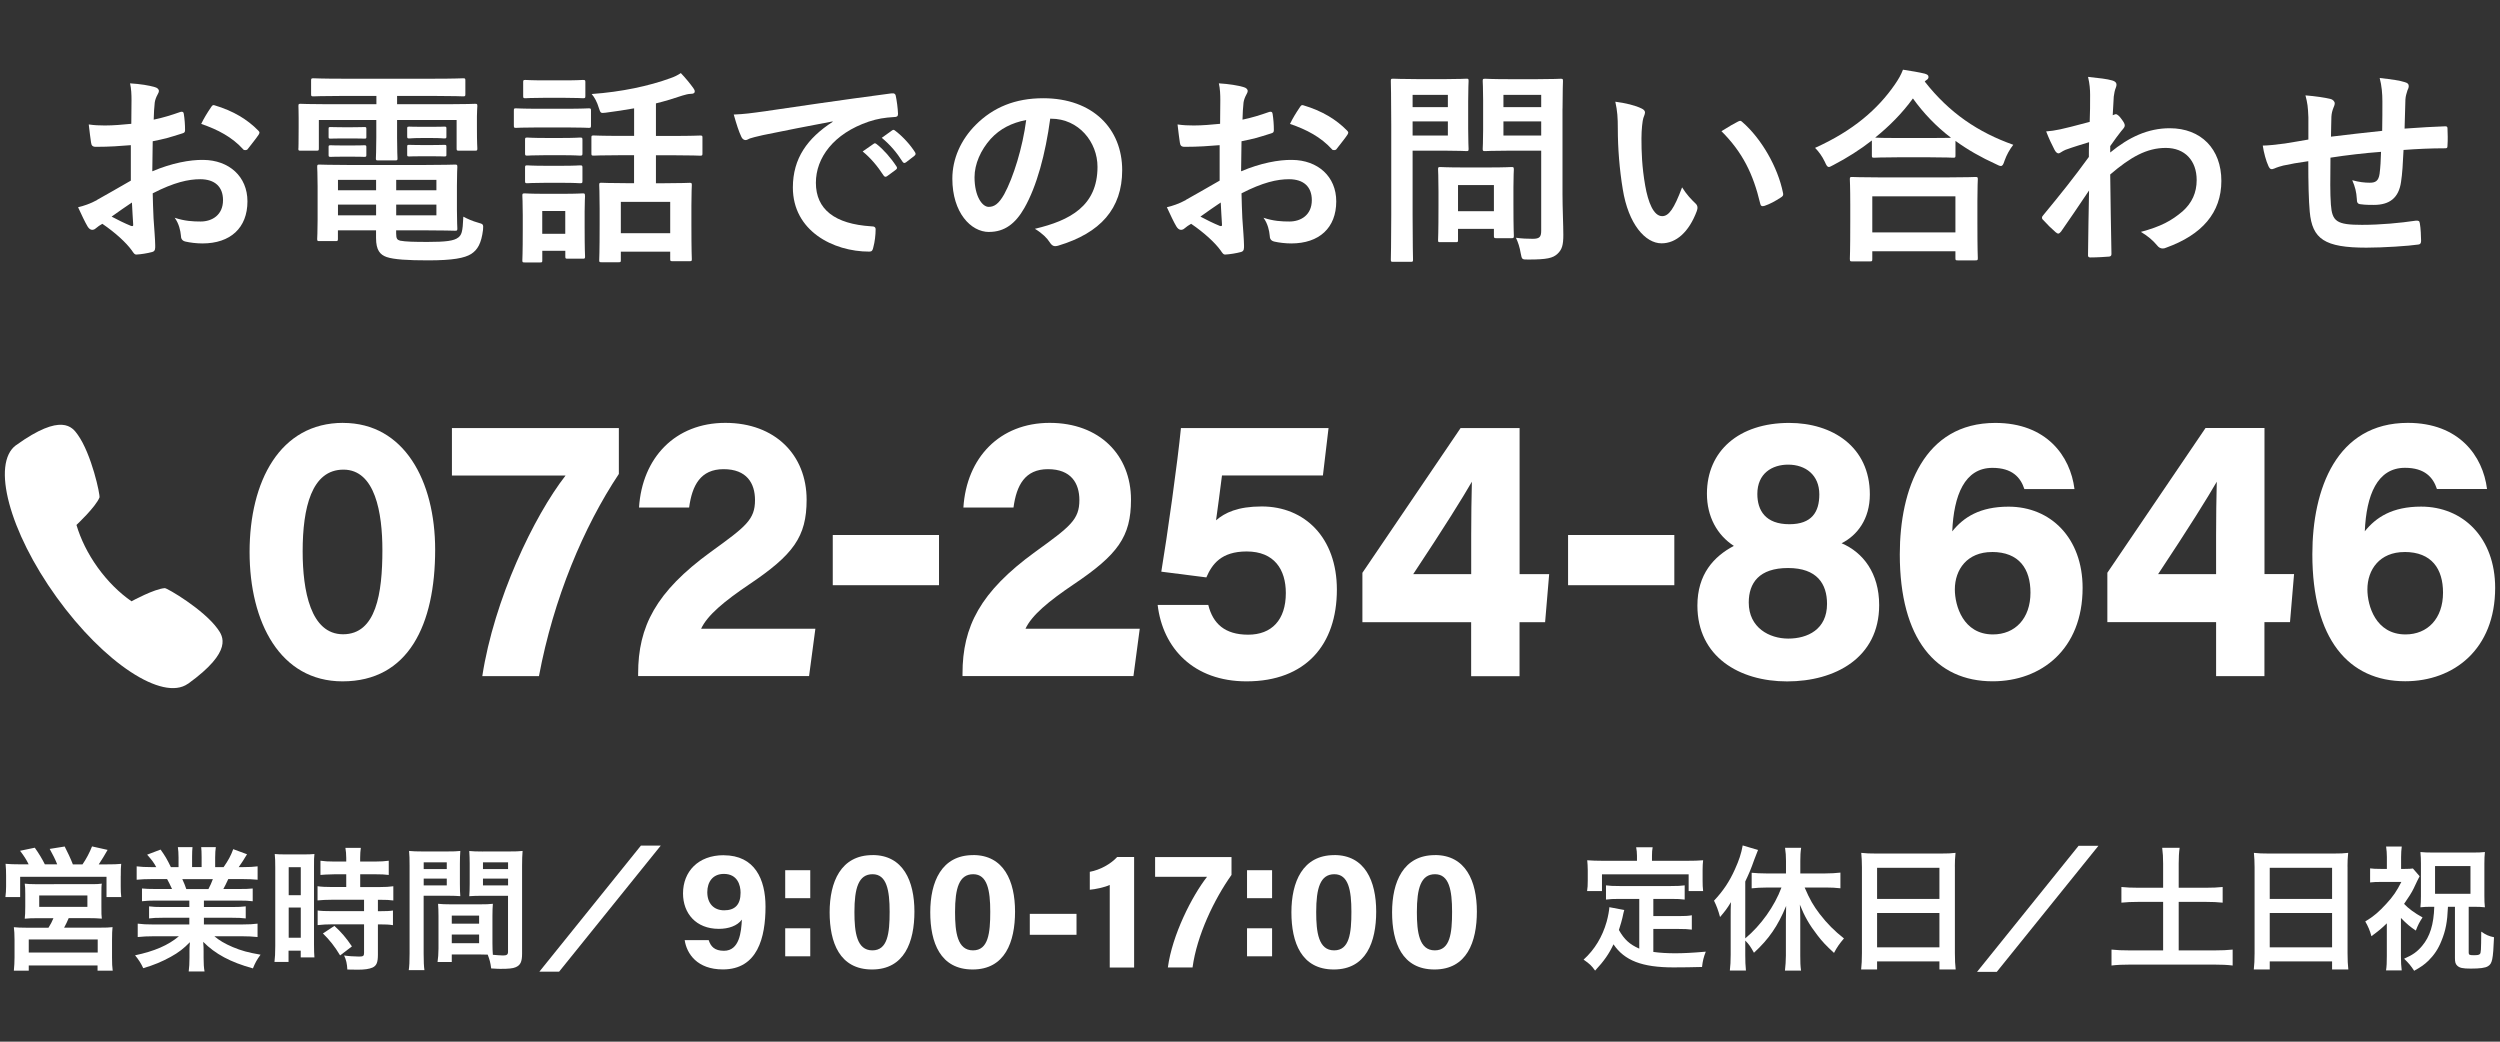<?xml version="1.0" encoding="UTF-8"?><svg id="_コンテンツ" xmlns="http://www.w3.org/2000/svg" viewBox="0 0 480 200"><rect x="0" y="0" width="480" height="200" fill="#333333" stroke="none"/><defs><style>.cls-1{fill:#fff;}</style></defs><path class="cls-1" d="M65.88,81.19c-12.15,0-17.96,11.25-17.96,24.79s5.89,24.84,17.84,24.84c12.69,0,17.79-10.91,17.79-25.27,0-13.21-5.93-24.35-17.67-24.35ZM65.87,121.78c-6.24,0-7.76-8.37-7.76-15.92,0-8.36,1.71-15.69,7.83-15.69s7.48,8.35,7.48,15.44c0,8.36-1.21,16.17-7.55,16.17Z"/><path class="cls-1" d="M118.83,82.19h-32.06v9.11h21.82c-6.08,7.81-13.73,23.79-15.99,38.52h10.88c2.8-14.93,8.58-28.66,15.34-38.82v-8.82Z"/><path class="cls-1" d="M143.87,112.19c8.45-5.69,11-9.12,11-16.24,0-8.58-6.04-14.76-15.61-14.76s-15.96,6.65-16.57,16.26h9.62c.57-4.25,2.18-7.37,6.62-7.37s6.03,2.7,6.03,5.94c0,3.77-1.78,5.09-8.51,9.96-10.53,7.66-13.93,14.31-13.93,23.36v.47h32.82l1.21-9.09h-21.94c1.2-2.59,4.41-5.26,9.27-8.54Z"/><rect class="cls-1" x="159.89" y="102.72" width="20.4" height="9.64"/><path class="cls-1" d="M206.15,112.19c8.45-5.69,11-9.12,11-16.24,0-8.58-6.04-14.76-15.61-14.76s-15.96,6.65-16.57,16.26h9.62c.57-4.25,2.18-7.37,6.62-7.37s6.03,2.7,6.03,5.94c0,3.77-1.78,5.09-8.51,9.96-10.53,7.66-13.93,14.31-13.93,23.36v.47h32.82l1.21-9.09h-21.94c1.2-2.59,4.41-5.26,9.27-8.54Z"/><path class="cls-1" d="M256.68,113.22c0-10.01-6.19-15.98-14.43-15.98-4.6,0-7.08,1.2-8.77,2.66.33-2.26.8-5.99,1.14-8.61h19.38l1.08-9.1h-28.34c-.6,6.25-2.65,20.91-3.77,27.57l8.65,1.1c1.09-2.52,2.84-4.98,7.74-4.98,5.31,0,7.52,3.47,7.52,7.99,0,5.18-2.74,7.99-7.23,7.99s-6.77-2.13-7.66-5.71h-9.72c.98,8.32,6.92,14.67,17.06,14.67,11.38,0,17.35-7.05,17.35-17.6Z"/><path class="cls-1" d="M291.75,82.19h-11.32l-18.85,27.79v9.48h20.88v10.37h9.29v-10.37h4.91l.78-9.23h-5.68v-28.04ZM282.47,102.79v7.44h-11.13c5.95-8.97,9.55-14.76,11.26-17.74-.08,2.44-.13,7.6-.13,10.3Z"/><rect class="cls-1" x="301.07" y="102.72" width="20.4" height="9.64"/><path class="cls-1" d="M353.59,104.3c2.99-1.5,5.42-4.63,5.42-9.37,0-9.15-7.18-13.73-15.49-13.73-9.63,0-15.79,5.36-15.79,13.6,0,4.39,1.96,7.94,5.17,10.01-3.84,2.03-7,5.43-7,11.46,0,9.8,8.02,14.56,17.23,14.56s17.67-4.53,17.67-14.65c0-6.15-3.11-10.13-7.2-11.87ZM343.33,89.21c3.33,0,5.98,1.98,5.98,5.71,0,3.39-1.45,5.73-5.75,5.73-4.59,0-6.15-2.65-6.15-5.81,0-3.95,2.84-5.63,5.92-5.63ZM343.35,122.61c-3.64,0-7.59-2.09-7.59-6.92,0-3.76,1.98-6.63,7.55-6.63s7.48,3.05,7.48,6.89c0,4.91-3.75,6.66-7.44,6.66Z"/><path class="cls-1" d="M382.59,130.81c9.34,0,17.27-6.16,17.27-17.93,0-9.57-6.12-15.6-14.22-15.6-5.52,0-8.64,2.04-10.81,4.74.3-6.93,2.37-12.19,7.72-12.19,3.79,0,5.4,1.83,6.13,4.07h9.62c-.79-6.36-5.39-12.7-15.2-12.7-13.71,0-18.34,12.71-18.34,25.24,0,16.27,6.96,24.37,17.83,24.37ZM382.45,105.98c5.25,0,7.4,3.27,7.4,7.81,0,4.99-2.98,8.02-7.2,8.02-5.72,0-7.32-5.51-7.32-8.64,0-3.83,2.38-7.18,7.12-7.18Z"/><path class="cls-1" d="M425.48,129.82h9.29v-10.37h4.91l.78-9.23h-5.68v-28.04h-11.32l-18.85,27.79v9.48h20.88v10.37ZM414.36,110.23c5.95-8.97,9.55-14.76,11.26-17.74-.08,2.44-.13,7.6-.13,10.3v7.44h-11.13Z"/><path class="cls-1" d="M443.97,106.43c0,16.27,6.96,24.37,17.83,24.37,9.34,0,17.27-6.16,17.27-17.93,0-9.57-6.12-15.6-14.22-15.6-5.52,0-8.64,2.04-10.81,4.74.3-6.93,2.37-12.19,7.72-12.19,3.79,0,5.4,1.83,6.13,4.07h9.62c-.79-6.36-5.39-12.7-15.2-12.7-13.71,0-18.34,12.71-18.34,25.24ZM461.66,105.98c5.25,0,7.4,3.27,7.4,7.81,0,4.99-2.98,8.02-7.2,8.02-5.72,0-7.32-5.51-7.32-8.64,0-3.83,2.38-7.18,7.12-7.18Z"/><path class="cls-1" d="M36.08,131.29s.01,0,.02-.01c0,0,.01,0,.02-.01,0,0,0,0,0,0,0,0,0,0,0,0,8.72-6.29,6.67-9.13,5.66-10.54-2.69-3.73-9.7-7.84-10.14-7.81-2.01.14-6.3,2.47-6.39,2.53-2.32-1.61-4.55-3.8-6.48-6.47-1.92-2.67-3.29-5.48-4.09-8.19.08-.08,3.65-3.41,4.42-5.27.17-.41-1.51-8.36-4.2-12.09-1.01-1.41-3.06-4.25-11.79,2.03,0,0,0,0,0,0h0s-.01.01-.02.01-.01,0-.02.01c-4.77,3.52-1.3,16.56,7.79,29.18,9.09,12.62,20.36,20.04,25.21,16.63Z"/><path class="cls-1" d="M23.19,168.15c0-1.03,0-1.62.08-2.29-.8.08-1.47.1-2.76.1h-1.55c.49-.72,1.26-1.98,1.7-2.78l-2.99-.67c-.46,1.18-1.13,2.45-1.83,3.45h-1.85c-.39-1.03-1.06-2.45-1.57-3.43l-2.88.46c.54.95,1.13,2.14,1.44,2.96h-2.37c-.51-1.03-1.16-2.11-1.93-3.19l-2.83.59c.77,1,1.21,1.7,1.65,2.6h-1.7c-1.16,0-1.88-.03-2.73-.1.08.85.1,1.44.1,2.34v2.03c0,.72-.05,1.34-.13,2.01h2.83v-3.89h16.58v3.89h2.83c-.08-.7-.1-1.18-.1-2.03v-2.06Z"/><path class="cls-1" d="M21.51,180.48c0-1.24.03-1.83.1-2.47-.64.08-1.24.1-2.45.1h-6.85c.36-.67.59-1.13.88-1.83h3.66c1.21,0,1.85.03,2.7.1-.08-.59-.08-.95-.08-2.32v-2.37c0-1.03,0-1.62.08-2.03-.54.08-1.13.1-1.88.1H6.71c-.8,0-1.39-.03-1.96-.1.08.49.1,1.11.1,1.96v2.45c0,1.13-.03,1.65-.1,2.32.82-.08,1.29-.1,2.7-.1h2.81c-.26.64-.54,1.18-.95,1.83h-4.25c-1.11,0-1.73-.03-2.4-.1.08.72.13,1.29.13,2.45v3.35c0,.88-.05,1.67-.13,2.55h2.86v-1h13.21v1h2.91c-.1-.75-.13-1.34-.13-2.52v-3.35ZM7.53,174.12v-2.19h9.25v2.19H7.53ZM18.76,182.88H5.52v-2.5h13.24v2.5Z"/><path class="cls-1" d="M41.18,179.76h5.18c1.18,0,2.14.05,3.09.15v-2.57c-.75.1-1.65.16-3.12.16h-7.18v-1.29h5.38c1.13,0,1.93.03,2.65.13v-2.32c-.72.1-1.49.13-2.65.13h-5.38v-1.24h6.72c1.21,0,1.85.03,2.65.13v-2.45c-.75.08-1.39.1-2.65.1h-2.99c.36-.64.46-.88.95-1.91h2.57c1.26,0,2.27.05,3.06.13v-2.57c-.77.1-1.57.15-2.91.15h-.72c.57-.8.98-1.44,1.6-2.47l-2.65-.98c-.46,1.26-.95,2.16-1.85,3.45h-1.62v-1.83c0-.82.05-1.52.13-2.01h-2.81c.05.49.08,1.08.08,1.9v1.93h-1.83v-1.93c0-.88.03-1.44.08-1.9h-2.81c.08.51.13,1.24.13,2.01v1.83h-1.47c-.75-1.54-1.11-2.16-1.98-3.37l-2.58.98c.95,1.08,1.26,1.49,1.75,2.39h-.82c-1.31,0-2.14-.05-2.94-.15v2.57c.82-.08,1.8-.13,3.06-.13h2.78c.28.49.57,1.08.95,1.91h-3.12c-1.26,0-1.93-.03-2.65-.1v2.45c.8-.1,1.47-.13,2.65-.13h6.44v1.24h-5.1c-1.16,0-1.91-.03-2.63-.13v2.32c.72-.1,1.49-.13,2.63-.13h5.1v1.29h-6.82c-1.39,0-2.27-.05-3.09-.16v2.57c.98-.1,1.91-.15,3.12-.15h4.79c-2.06,1.73-4.66,2.86-8.42,3.66.67.8,1.16,1.57,1.57,2.47,2.03-.59,3.61-1.26,5.25-2.16,1.55-.85,2.5-1.6,3.71-2.83-.08,1.06-.08,1.16-.08,1.75v1.24c0,1.03-.05,1.88-.15,2.63h3.04c-.13-.72-.18-1.52-.18-2.6v-1.26c0-.62,0-.85-.08-1.83,2.32,2.34,5.23,3.91,9.55,5.1.44-1.08.75-1.65,1.47-2.63-2.37-.41-3.71-.77-5.36-1.47-1.47-.62-2.63-1.31-3.5-2.06ZM35.77,170.7c-.26-.75-.41-1.13-.77-1.91h5.87c-.26.7-.46,1.16-.85,1.91h-4.25Z"/><path class="cls-1" d="M69.16,170.31v-2.45h2.83c1.16,0,1.93.03,2.65.13v-2.73c-.72.1-1.57.16-2.68.16h-2.81v-.7c0-.8.05-1.34.13-1.93h-2.96c.1.64.16,1.21.16,1.93v.7h-2.27c-1.13,0-1.96-.05-2.68-.16v2.73q.62-.08,2.76-.13h2.19v2.45h-2.65c-1.24,0-2.22-.05-2.86-.16v2.73c.8-.08,1.75-.13,2.83-.13h6.1v2.19h-6.1c-1.34,0-2.14-.03-2.81-.13v2.81c.82-.1,1.8-.15,2.76-.15h6.15v5.49c0,.57-.15.7-.95.7-.9,0-2.24-.1-2.88-.21.39.82.57,1.6.62,2.7q1.78.03,2.01.03c1.29,0,2.19-.13,2.83-.41.77-.36,1.03-.98,1.03-2.47v-5.82h.34c1.16,0,1.8.03,2.55.15v-2.81c-.62.1-1.31.13-2.55.13h-.34v-2.19h.44c1.13,0,1.83.03,2.52.13v-2.73c-.64.1-1.57.16-2.81.16h-3.55Z"/><path class="cls-1" d="M64.19,177.78l-2.19,1.44c1.29,1.26,2.27,2.5,3.3,4.22l2.27-1.73c-1.08-1.62-2.11-2.81-3.37-3.94Z"/><path class="cls-1" d="M60.38,163.97c-.62.05-1.08.08-2.24.08h-3.12c-1.21,0-1.7-.03-2.27-.08.08.77.1,1.44.1,2.6v15.06c0,1.37-.05,2.27-.15,3.06h2.7v-2.16h2.34v1.29h2.63c-.05-.64-.08-1.21-.08-2.57v-14.73c0-1.49,0-1.96.08-2.55ZM57.75,180.04h-2.32v-5.79h2.32v5.79ZM57.75,171.88h-2.32v-5.38h2.32v5.38Z"/><path class="cls-1" d="M81.35,171.98h4.66c.9,0,1.7.03,2.37.08-.05-.57-.08-1.16-.08-2.34v-3.94c0-1,.03-1.57.08-2.4-.7.08-1.29.1-2.63.1h-4.56c-1.26,0-1.93-.03-2.65-.1.08.82.1,1.55.1,2.88v16.82c0,1.6-.05,2.42-.16,3.19h3.01c-.1-.7-.15-1.62-.15-3.17v-11.12ZM81.35,165.57h4.43v1.29h-4.43v-1.29ZM81.35,168.69h4.43v1.31h-4.43v-1.31Z"/><path class="cls-1" d="M92.73,163.49c-1.31,0-1.93-.03-2.63-.1.05.8.08,1.52.08,2.4v3.94c0,1.11-.03,1.6-.08,2.34.64-.05,1.47-.08,2.37-.08h5.07v10.76c0,.52-.23.7-.95.7-.46,0-1.39-.08-1.96-.13-.05-.67-.08-1.26-.08-2.24v-5.23c0-1,.03-1.65.08-2.32-.75.08-1.31.1-2.39.1h-5.74c-1.06,0-1.65-.03-2.39-.1.05.7.08,1.42.08,2.32v6.28c0,.93-.08,1.96-.18,2.57h2.73v-1.44h5.46c.21,0,.7,0,1.44.03.39,1.03.51,1.49.67,2.65,1.31.08,1.42.08,1.78.08,1.6,0,2.37-.08,2.91-.31.93-.39,1.24-1.06,1.24-2.6v-16.87c0-1.29.03-1.93.1-2.86-.72.08-1.37.1-2.65.1h-4.94ZM91.99,181.1h-5.25v-1.67h5.25v1.67ZM91.99,177.34h-5.25v-1.55h5.25v1.55ZM97.55,170h-4.82v-1.31h4.82v1.31ZM97.55,166.86h-4.82v-1.29h4.82v1.29Z"/><polygon class="cls-1" points="103.56 186.56 107.35 186.56 126.87 162.35 123.06 162.35 103.56 186.56"/><path class="cls-1" d="M138.94,164.2c-4.91,0-7.8,3.17-7.8,7.33,0,3.82,2.48,6.81,6.87,6.81,1.86,0,3.54-.56,4.43-1.78-.12,2.36-.45,5.99-3.44,5.99-1.78,0-2.53-.8-2.93-2.04h-4.61c.39,2.61,2.4,5.62,7.33,5.62,6.66,0,8.19-6.1,8.19-12.06,0-5.24-2.05-9.86-8.04-9.86ZM139.04,174.78c-1.99,0-3.24-1.32-3.24-3.48,0-1.97,1.05-3.51,3.18-3.51,2.63,0,3.21,2.18,3.21,3.61,0,2.33-1.11,3.38-3.15,3.38Z"/><rect class="cls-1" x="150.76" y="167.08" width="4.81" height="5.37"/><rect class="cls-1" x="150.76" y="178.23" width="4.81" height="5.38"/><path class="cls-1" d="M167.53,164.18c-6.1,0-8.24,5.17-8.24,10.98s1.92,10.98,8.14,10.98,8.14-5.29,8.14-11.12-2.14-10.85-8.05-10.85ZM167.49,182.47c-3,0-3.44-3.47-3.44-7.36,0-4.59.78-7.26,3.49-7.26s3.27,3.09,3.27,7.21-.38,7.41-3.31,7.41Z"/><path class="cls-1" d="M186.85,164.18c-6.1,0-8.24,5.17-8.24,10.98s1.92,10.98,8.14,10.98,8.14-5.29,8.14-11.12-2.14-10.85-8.05-10.85ZM186.81,182.47c-3,0-3.44-3.47-3.44-7.36,0-4.59.78-7.26,3.49-7.26s3.27,3.09,3.27,7.21-.38,7.41-3.31,7.41Z"/><rect class="cls-1" x="197.72" y="175.46" width="8.97" height="4.02"/><path class="cls-1" d="M209.24,167.39v3.44c1.06-.09,2.85-.46,3.83-.92v15.85h4.68v-21.21h-3.26c-1.21,1.33-3.25,2.47-5.25,2.84Z"/><path class="cls-1" d="M221.77,168.35h9.98c-2.89,3.69-6.69,11.17-7.52,17.4h4.74c.83-6.14,4.12-13.02,7.48-17.77v-3.42h-14.67v3.79Z"/><rect class="cls-1" x="239.43" y="167.08" width="4.81" height="5.37"/><rect class="cls-1" x="239.43" y="178.23" width="4.81" height="5.38"/><path class="cls-1" d="M256.19,164.18c-6.1,0-8.24,5.17-8.24,10.98s1.92,10.98,8.14,10.98,8.14-5.29,8.14-11.12-2.14-10.85-8.05-10.85ZM256.15,182.47c-3,0-3.44-3.47-3.44-7.36,0-4.59.78-7.26,3.49-7.26s3.27,3.09,3.27,7.21-.38,7.41-3.31,7.41Z"/><path class="cls-1" d="M275.52,164.18c-6.1,0-8.24,5.17-8.24,10.98s1.92,10.98,8.14,10.98,8.14-5.29,8.14-11.12-2.14-10.85-8.05-10.85ZM275.48,182.47c-3,0-3.44-3.47-3.44-7.36,0-4.59.78-7.26,3.49-7.26s3.27,3.09,3.27,7.21-.38,7.41-3.31,7.41Z"/><path class="cls-1" d="M317.44,182.79v-4.43h4.87c1.13,0,1.75.03,2.52.13v-2.76c-.7.13-1.34.16-2.52.16h-4.87v-3.3h3.37c1.18,0,1.93.03,2.65.13v-2.73c-.7.1-1.44.13-2.65.13h-9.86c-1.18,0-1.93-.03-2.6-.13v2.73c.75-.1,1.47-.13,2.6-.13h3.79v9.55c-1.83-.8-2.88-1.75-3.91-3.58.39-1.21.54-1.8.67-2.32.23-1.06.23-1.08.36-1.52l-2.86-.54c-.03.57-.23,1.73-.52,2.78-.82,2.91-2.32,5.38-4.43,7.29,1.18.82,1.54,1.16,2.21,2.11,1.73-1.85,2.7-3.27,3.53-5.05,2.11,3.12,5.49,4.43,11.51,4.43,2.03,0,3.37-.03,5.49-.08.13-1.18.31-1.88.72-2.94-2.63.23-4.38.31-5.87.31s-2.94-.08-4.2-.26Z"/><path class="cls-1" d="M326.99,165.17c-.95.08-1.83.1-2.86.1h-6.95v-.98c0-.67.03-1.08.13-1.62h-3.17c.1.57.16,1,.16,1.65v.95h-6.72c-1.03,0-1.91-.03-2.83-.1.05.59.1,1.24.1,1.91v1.98c0,.9-.03,1.42-.13,2.03h2.86v-3.22h16.64v3.22h2.78c-.08-.67-.1-1.26-.1-2.01v-2.01c0-.75.03-1.31.1-1.91Z"/><path class="cls-1" d="M349.43,175.55c-1.29-1.7-1.93-2.81-2.94-5.15h4.04c1,0,2.01.05,2.83.15v-3.01c-.85.1-1.88.16-2.91.16h-4.79v-2.42c0-.93.03-1.67.16-2.5h-3.09c.13.85.18,1.62.18,2.5v2.42h-3.81c-1,0-2.01-.05-2.78-.13v2.99c.85-.1,1.88-.15,2.78-.15h2.94c-1.31,3.55-3.94,7.26-6.95,9.76v-10.92c.75-1.6,1.08-2.34,1.73-4.2.28-.77.41-1.08.72-1.85l-2.94-.88c-.28,1.57-.72,2.88-1.49,4.58-1.06,2.37-2.27,4.17-4.02,6.03.49.98.82,1.88,1.16,3.14.95-1.11,1.37-1.65,2.09-2.86-.05,1.06-.05,1.6-.05,2.88v7.24c0,1.26-.05,2.03-.16,3.01h3.09c-.1-.93-.13-1.88-.13-2.99v-2.76c.7.7,1,1.13,1.67,2.34,2.86-2.63,4.58-5.12,6.18-8.99-.03.85-.05,1.85-.05,2.7v6.85c0,.95-.08,1.98-.18,2.86h3.09c-.13-.88-.15-1.7-.15-2.88v-7.18c0-1.08-.03-1.78-.08-2.6.9,2.24,1.8,3.84,3.37,5.87.95,1.24,1.65,1.98,3.19,3.4.59-1.13,1.06-1.78,1.91-2.78-1.83-1.44-3.24-2.86-4.61-4.64Z"/><path class="cls-1" d="M375.33,166.38c0-.9.03-1.65.13-2.63-.77.1-1.57.13-2.78.13h-12.46c-1.18,0-2.03-.03-2.86-.13.08.85.13,1.75.13,2.76v16.51c0,1.21-.05,2.24-.15,3.12h3.06v-1.55h11.97v1.55h3.12c-.1-.93-.15-1.78-.15-3.12v-16.64ZM372.37,181.89h-11.97v-6.59h11.97v6.59ZM372.37,172.59h-11.97v-5.97h11.97v5.97Z"/><polygon class="cls-1" points="379.59 186.6 383.38 186.6 402.9 162.39 399.09 162.39 379.59 186.6"/><path class="cls-1" d="M418.31,182.48v-9.32h5.12c1.37,0,2.32.05,3.32.15v-3.01c-.98.1-1.85.15-3.32.15h-5.12v-4.66c0-1.16.05-2.09.18-3.01h-3.35c.13.95.18,1.91.18,3.01v4.66h-4.66c-1.39,0-2.45-.05-3.35-.15v3.01c.98-.1,1.98-.15,3.35-.15h4.66v9.32h-6.23c-1.55,0-2.73-.05-3.68-.16v3.06c1.03-.13,2.21-.18,3.68-.18h15.97c1.44,0,2.58.05,3.61.18v-3.06c-.93.1-2.14.16-3.61.16h-6.75Z"/><path class="cls-1" d="M450.72,166.38c0-.9.03-1.65.13-2.63-.77.1-1.57.13-2.78.13h-12.46c-1.18,0-2.04-.03-2.86-.13.08.85.13,1.75.13,2.76v16.51c0,1.21-.05,2.24-.15,3.12h3.06v-1.55h11.97v1.55h3.12c-.1-.93-.15-1.78-.15-3.12v-16.64ZM447.76,181.89h-11.97v-6.59h11.97v6.59ZM447.76,172.59h-11.97v-5.97h11.97v5.97Z"/><path class="cls-1" d="M476.13,183.17c-.16.18-.44.23-1.21.23s-.93-.08-.93-.49v-8.81h1c.85,0,1.44.03,2.11.1-.08-.67-.1-1.34-.1-2.21v-6.18c0-.85.03-1.55.1-2.22-.7.08-1.29.1-2.34.1h-7.62c-1.11,0-1.73-.03-2.42-.1.08.77.1,1.47.1,2.22v6.23c0,.9-.03,1.47-.1,2.16.72-.08,1.26-.1,2.09-.1h.57c-.1,3.37-.82,5.72-2.34,7.52-.95,1.13-1.8,1.73-3.45,2.45.9.88,1.29,1.34,1.93,2.32,1.34-.75,1.93-1.16,2.76-1.96,1.08-1.08,1.85-2.21,2.47-3.76.82-2.01,1.13-3.6,1.26-6.57h1.34v9.84c0,.77.1,1.13.41,1.44.46.46,1.06.59,2.63.59,1.75,0,2.78-.13,3.3-.46.82-.49.98-1.26,1.16-5.56-1-.21-1.52-.44-2.45-1.08-.03,3.68-.05,4.04-.26,4.3ZM467.53,171.61v-5.33h6.8v5.33h-6.8Z"/><path class="cls-1" d="M463.84,178.67c.41-1.08.72-1.67,1.29-2.52-1.57-.88-2.65-1.67-3.55-2.6.8-1.13,1.52-2.27,1.83-2.94q.9-1.93,1.16-2.37l-1.29-1.49c-.33.05-.8.08-1.55.08h-.72v-2.27c0-.8.05-1.44.13-2.03h-3.01c.1.75.15,1.31.15,2.01v2.29h-1.21c-.93,0-1.42-.03-2.01-.1v2.7c.64-.08,1.21-.1,2.16-.1h3.84c-.88,1.75-1.6,2.81-2.91,4.22-1.37,1.49-2.39,2.4-4.02,3.37.59,1.03.88,1.73,1.18,2.83,1.37-1,1.96-1.49,2.96-2.47v6.26c0,1.31-.03,1.96-.15,2.78h3.01c-.1-.8-.15-1.49-.15-2.78v-7.29c1.13,1.16,1.78,1.7,2.86,2.42Z"/><path class="cls-1" d="M46.71,28.69c.12.2.68.16.8,0,.6-.8,1.63-2.03,2.15-2.83.08-.16.16-.28.16-.4s-.08-.24-.24-.4c-2.07-2.11-4.78-3.78-8.44-4.86-.28-.08-.4.04-.68.48-.68,1-1.31,2.03-1.83,3.11,3.18,1.08,5.97,2.55,8.08,4.9Z"/><path class="cls-1" d="M18.65,38.4c-1.31.72-2.63,1.15-3.66,1.39.6,1.31,1.39,2.99,1.83,3.7.24.4.56.64.88.64.2,0,.48-.08.68-.28.36-.32.84-.64,1.27-.88,2.51,1.71,4.58,3.62,5.65,5.1.36.52.52.84.95.8.8-.04,2.07-.24,2.95-.48.68-.16.6-.76.6-1.31,0-.92-.2-3.42-.32-5.18-.08-1.75-.12-3.11-.16-4.78,4.1-2.11,6.85-2.71,9.12-2.71,2.79,0,4.38,1.43,4.38,4.02,0,2.83-2.07,4.1-4.3,4.1-1.47,0-3.07-.08-4.98-.72.84,1.15,1.11,2.51,1.19,3.38,0,.64.24,1.04.88,1.19.84.2,2.11.36,3.26.36,5.37,0,8.64-2.99,8.64-8.08,0-4.78-3.54-7.92-8.48-7.96-2.55-.04-6.05.6-9.79,2.19.04-1.91.04-3.86.08-5.77,2.39-.48,3.07-.68,5.69-1.51.4-.12.52-.24.52-.64,0-1.04-.08-2.11-.24-3.11-.04-.4-.32-.48-.68-.36-1.71.6-3.34,1.11-5.1,1.47.04-1.27.08-2.27.2-3.3.08-.52.28-1.04.56-1.55.16-.28.24-.48.24-.64,0-.36-.32-.64-.8-.76-1.08-.32-2.75-.6-4.74-.72.24,1.04.28,2.19.28,3.23,0,1.71-.04,3.22-.04,4.54-1.67.16-3.38.32-5.06.32-1.04,0-2.07-.04-3.11-.2.16,1.39.32,2.71.44,3.46.08.6.28.84.95.84,2.67,0,4.7-.16,6.69-.32v6.81c-2.91,1.67-4.78,2.75-6.49,3.7ZM25.33,38.88c.08,1.31.16,3.14.24,4.18.04.36-.08.4-.4.32-1.27-.52-2.63-1.19-3.74-1.79,1.43-1.04,2.79-1.95,3.9-2.71Z"/><path class="cls-1" d="M78.62,26.58c.24,0,.64-.08,2.35-.08h1.95c1.71,0,2.11.08,2.35.08.4,0,.44-.04.44-.36v-1.55c0-.32-.04-.36-.44-.36-.24,0-.64.04-2.35.04h-1.95c-1.71,0-2.11-.04-2.35-.04-.4,0-.44.04-.44.32v1.55c0,.36.04.4.44.4Z"/><path class="cls-1" d="M63.53,26.62c.24,0,.64-.04,2.23-.04h1.91c1.59,0,1.99.04,2.23.04.4,0,.44-.04.44-.28v-1.59c0-.32-.04-.36-.44-.36-.24,0-.64.04-2.23.04h-1.91c-1.59,0-1.99-.04-2.23-.04-.4,0-.44.04-.44.32v1.59c0,.28.04.32.44.32Z"/><path class="cls-1" d="M78.18,29.72c0,.28.04.32.44.32.24,0,.64-.04,2.35-.04h1.95c1.71,0,2.11.04,2.35.04.4,0,.44-.04.44-.32v-1.55c0-.32-.04-.36-.44-.36-.24,0-.64.04-2.35.04h-1.95c-1.71,0-2.11-.04-2.35-.04-.4,0-.44.04-.44.32v1.59Z"/><path class="cls-1" d="M57.28,28.49c0,.4.04.44.4.44h3.1c.4,0,.44-.04.44-.44v-5.45h11.03v3.38c0,2.55-.08,3.74-.08,3.98,0,.36.04.4.44.4h3.27c.4,0,.44-.04.44-.4,0-.24-.08-1.35-.08-3.98v-3.38h11.43v5.45c0,.4.04.44.44.44h3.1c.4,0,.44-.04.44-.44,0-.24-.08-.88-.08-4.06v-2.07c0-1.04.08-1.75.08-1.99,0-.4-.04-.44-.44-.44-.28,0-1.55.08-5.22.08h-9.75v-1.59h7.21c3.9,0,5.22.08,5.46.08.4,0,.44-.04.44-.44v-2.59c0-.4-.04-.44-.44-.44-.24,0-1.55.08-5.46.08h-17.83c-3.86,0-5.17-.08-5.41-.08-.44,0-.48.04-.48.44v2.59c0,.4.04.44.48.44.24,0,1.55-.08,5.41-.08h6.65v1.59h-9.35c-3.66,0-4.94-.08-5.22-.08-.36,0-.4.04-.4.44,0,.24.04.96.04,2.31v1.75c0,3.18-.04,3.78-.04,4.06Z"/><path class="cls-1" d="M87.97,45.61c-.8.64-2.39.84-5.85.84-2.59,0-4.26-.04-5.3-.24-.52-.16-.76-.32-.76-1.39v-.6h5.06c4.02,0,5.97.08,6.25.08.4,0,.44-.04.44-.44,0-.24-.08-1.31-.08-3.62v-4.54c0-2.59.08-3.38.08-3.62,0-.44-.04-.48-.44-.48-.28,0-2.23.08-6.25.08h-13.85c-3.78,0-5.69-.08-5.97-.08-.36,0-.4.04-.4.48,0,.24.08,1.31.08,3.7v6.41c0,2.43-.08,3.38-.08,3.66,0,.4.04.44.4.44h3.14c.4,0,.44-.04.44-.44v-1.63h7.32v1.47c0,2.39.8,3.22,2.03,3.66,1.39.48,4.1.64,7.96.64,4.78,0,7.01-.44,8.28-1.23,1.23-.8,1.95-2.03,2.27-4.62.08-1.07.08-1.11-.95-1.39-1.04-.28-2.11-.76-2.83-1.15-.12,3.07-.36,3.5-.99,4.02ZM76.07,34.54h7.72v1.99h-7.72v-1.99ZM76.07,39.28h7.72v2.07h-7.72v-2.07ZM72.21,41.35h-7.32v-2.07h7.32v2.07ZM72.21,36.53h-7.32v-1.99h7.32v1.99Z"/><path class="cls-1" d="M63.09,29.76c0,.32.04.36.44.36.24,0,.64-.04,2.23-.04h1.91c1.59,0,1.99.04,2.23.04.4,0,.44-.04.44-.36v-1.51c0-.32-.04-.36-.44-.36-.24,0-.64.04-2.23.04h-1.91c-1.59,0-1.99-.04-2.23-.04-.4,0-.44.04-.44.32v1.55Z"/><path class="cls-1" d="M100.81,34.74c0,.4.04.44.44.44.24,0,.96-.08,3.38-.08h3.38c2.43,0,3.11.08,3.34.08.44,0,.48-.04.48-.44v-2.55c0-.4-.04-.44-.48-.44-.24,0-.92.08-3.34.08h-3.38c-2.43,0-3.15-.08-3.38-.08-.4,0-.44.04-.44.44v2.55Z"/><path class="cls-1" d="M112.31,37.57c0-.4-.04-.44-.44-.44-.28,0-1.08.08-3.66.08h-3.82c-2.55,0-3.38-.08-3.62-.08-.44,0-.48.04-.48.44,0,.28.08,1.23.08,3.74v2.67c0,4.82-.08,5.73-.08,6.01,0,.36.04.4.48.4h2.91c.4,0,.44-.04.44-.4v-1.83h4.42v1.07c0,.4.04.44.44.44h2.91c.4,0,.44-.04.44-.44,0-.24-.08-1.11-.08-5.73v-2.87c0-1.87.08-2.83.08-3.07ZM108.53,44.89h-4.42v-4.38h4.42v4.38Z"/><path class="cls-1" d="M99.06,24.55c.24,0,1.24-.08,4.26-.08h5.45c3.03,0,4.02.08,4.26.08.4,0,.44-.04.44-.48v-2.83c0-.4-.04-.44-.44-.44-.24,0-1.24.08-4.26.08h-5.45c-3.03,0-4.02-.08-4.26-.08-.36,0-.4.04-.4.44v2.83c0,.44.04.48.4.48Z"/><path class="cls-1" d="M101.25,29.88c.24,0,.96-.08,3.38-.08h3.38c2.43,0,3.11.08,3.34.08.44,0,.48-.04.48-.44v-2.59c0-.4-.04-.44-.48-.44-.24,0-.92.08-3.34.08h-3.38c-2.43,0-3.15-.08-3.38-.08-.4,0-.44.04-.44.44v2.59c0,.4.04.44.44.44Z"/><path class="cls-1" d="M113.98,29.88c.24,0,1.47-.08,5.17-.08h2.59v5.37h-1.47c-3.34,0-4.5-.08-4.78-.08-.4,0-.44.04-.44.44,0,.24.08,1.35.08,4.5v3.11c0,5.49-.08,6.53-.08,6.81,0,.36.04.4.44.4h3.27c.4,0,.44-.04.44-.4v-1.63h9.48v1.43c0,.36.04.4.44.4h3.27c.4,0,.44-.04.44-.4,0-.24-.08-1.27-.08-6.73v-3.58c0-2.55.08-3.66.08-3.9,0-.4-.04-.44-.44-.44-.24,0-1.43.08-4.78.08h-1.67v-5.37h3.27c3.7,0,4.98.08,5.22.08.4,0,.44-.04.44-.44v-3.03c0-.36-.04-.4-.44-.4-.24,0-1.51.08-5.22.08h-3.27v-6.25c1.79-.44,3.5-.96,5.1-1.51.52-.16,1.15-.32,1.55-.32.56,0,.8-.16.8-.44,0-.24-.08-.4-.28-.68-.6-.84-1.51-1.95-2.39-2.87-.6.4-1.23.72-2.03.99-4.02,1.47-9.36,2.63-15.09,3.03.52.6,1.04,1.51,1.39,2.71.32.96.32.99,1.27.88,1.87-.24,3.7-.52,5.49-.84v5.29h-2.59c-3.7,0-4.94-.08-5.17-.08-.4,0-.44.04-.44.4v3.03c0,.4.04.44.44.44ZM128.68,38.76v6.01h-9.48v-6.01h9.48Z"/><path class="cls-1" d="M100.89,18.86c.24,0,1.04-.08,3.62-.08h3.82c2.55,0,3.34.08,3.58.08.44,0,.48-.04.48-.44v-2.63c0-.4-.04-.44-.48-.44-.24,0-1.04.08-3.58.08h-3.82c-2.59,0-3.38-.08-3.62-.08-.4,0-.44.04-.44.44v2.63c0,.4.04.44.44.44Z"/><path class="cls-1" d="M143.1,26.9c.32,0,.6-.2.88-.32.6-.2.99-.28,2.51-.64,4.26-.88,8.52-1.71,13.38-2.63v.08c-4.82,3.14-7.64,6.97-7.64,12.62,0,8.28,7.68,12.3,14.69,12.3.48,0,.64-.24.76-.84.28-1,.44-2.39.44-3.42,0-.44-.24-.6-.88-.6-6.93-.44-10.59-3.23-10.59-8.36,0-4.78,3.38-9.44,10.15-11.74,1.71-.56,2.98-.76,4.86-.88.52,0,.76-.12.76-.6-.04-1.11-.24-2.59-.44-3.5-.04-.28-.24-.52-.84-.44-10.27,1.35-19.03,2.67-23.93,3.38-3.1.44-4.3.6-6.33.68.52,1.83.95,3.22,1.47,4.3.16.36.48.6.76.6Z"/><path class="cls-1" d="M170.33,33.82l1.67-1.23c.28-.2.28-.4.12-.64-1.12-1.71-2.55-3.3-3.78-4.26-.24-.2-.4-.24-.6-.08l-2.11,1.47c1.55,1.27,2.83,2.79,4.02,4.62.2.28.4.32.68.12Z"/><path class="cls-1" d="M171.29,25.03l-1.99,1.43c1.63,1.35,2.91,2.87,3.98,4.58.16.24.36.36.68.12l1.59-1.23c.32-.24.28-.48.12-.72-.88-1.39-2.31-2.99-3.78-4.1-.24-.2-.36-.24-.6-.08Z"/><path class="cls-1" d="M189.9,44.53c2.98,0,5.06-1.59,6.77-4.58,2.39-4.18,4.06-10.39,4.97-17.16h.16c5.33,0,8.92,4.5,8.92,9.24,0,7.52-5.29,10.31-12.02,11.9,1.51.92,2.35,1.83,2.79,2.51.52.8.88.96,1.71.72,8.08-2.43,12.26-7.09,12.26-14.49,0-7.92-5.61-13.81-15.17-13.81-5.37,0-9.59,1.75-12.94,5.1-2.87,2.87-4.5,6.53-4.5,10.35,0,6.49,3.54,10.23,7.05,10.23ZM190.22,26.66c1.79-1.95,4.02-3.07,6.81-3.62-.68,5.29-2.47,11.03-4.22,14.25-1.08,1.91-1.95,2.43-2.99,2.43-1.23,0-2.71-2.03-2.71-5.69,0-2.55,1.19-5.22,3.1-7.36Z"/><path class="cls-1" d="M227.7,38.4c-1.31.72-2.63,1.15-3.66,1.39.6,1.31,1.39,2.99,1.83,3.7.24.4.56.64.88.64.2,0,.48-.08.68-.28.36-.32.84-.64,1.27-.88,2.51,1.71,4.58,3.62,5.65,5.1.36.52.52.84.95.8.8-.04,2.07-.24,2.95-.48.68-.16.6-.76.6-1.31,0-.92-.2-3.42-.32-5.18-.08-1.75-.12-3.11-.16-4.78,4.1-2.11,6.85-2.71,9.12-2.71,2.79,0,4.38,1.43,4.38,4.02,0,2.83-2.07,4.1-4.3,4.1-1.47,0-3.07-.08-4.98-.72.84,1.15,1.11,2.51,1.19,3.38,0,.64.24,1.04.88,1.19.84.2,2.11.36,3.26.36,5.37,0,8.64-2.99,8.64-8.08,0-4.78-3.54-7.92-8.48-7.96-2.55-.04-6.05.6-9.79,2.19.04-1.91.04-3.86.08-5.77,2.39-.48,3.07-.68,5.69-1.51.4-.12.52-.24.52-.64,0-1.04-.08-2.11-.24-3.11-.04-.4-.32-.48-.68-.36-1.71.6-3.34,1.11-5.1,1.47.04-1.27.08-2.27.2-3.3.08-.52.28-1.04.56-1.55.16-.28.24-.48.24-.64,0-.36-.32-.64-.8-.76-1.08-.32-2.75-.6-4.74-.72.24,1.04.28,2.19.28,3.23,0,1.71-.04,3.22-.04,4.54-1.67.16-3.38.32-5.06.32-1.04,0-2.07-.04-3.11-.2.16,1.39.32,2.71.44,3.46.08.6.28.84.95.84,2.67,0,4.7-.16,6.69-.32v6.81c-2.91,1.67-4.78,2.75-6.49,3.7ZM234.38,38.88c.08,1.31.16,3.14.24,4.18.04.36-.08.4-.4.32-1.27-.52-2.63-1.19-3.74-1.79,1.43-1.04,2.79-1.95,3.9-2.71Z"/><path class="cls-1" d="M255.76,28.69c.12.2.68.16.8,0,.6-.8,1.63-2.03,2.15-2.83.08-.16.16-.28.16-.4s-.08-.24-.24-.4c-2.07-2.11-4.78-3.78-8.44-4.86-.28-.08-.4.04-.68.48-.68,1-1.31,2.03-1.83,3.11,3.18,1.08,5.97,2.55,8.08,4.9Z"/><path class="cls-1" d="M290.65,32.51c0-.4-.04-.44-.44-.44-.28,0-1.23.08-4.22.08h-5.22c-2.98,0-3.94-.08-4.22-.08-.4,0-.44.04-.44.44,0,.28.08,1.31.08,4.22v2.87c0,5.26-.08,6.25-.08,6.49,0,.4.04.4.44.4h2.91c.44,0,.48,0,.48-.4v-2.15h6.89v1.31c0,.44.04.48.48.48h2.91c.4,0,.44-.04.44-.48,0-.24-.08-1.19-.08-6.21v-3.07c0-2.19.08-3.22.08-3.46ZM286.83,40.55h-6.89v-5.02h6.89v5.02Z"/><path class="cls-1" d="M300.01,20.85c0-3.38.08-5.06.08-5.29,0-.4-.04-.44-.44-.44-.24,0-1.31.08-4.38.08h-5.73c-3.1,0-4.14-.08-4.38-.08-.44,0-.48.04-.48.44,0,.28.08,1.23.08,3.62v5.81c0,2.39-.08,3.3-.08,3.58,0,.4.04.44.48.44.24,0,1.27-.08,4.38-.08h6.37v15.37c0,1.19-.32,1.55-1.63,1.55-1.04,0-2.03-.04-3.22-.2.4.84.72,1.79.91,2.95.24,1.27.24,1.23,1.51,1.23,3.54,0,4.66-.28,5.53-1.07.92-.84,1.15-1.75,1.15-3.66s-.16-5.14-.16-7.92v-16.32ZM295.91,26.02h-7.25v-2.71h7.25v2.71ZM295.91,20.57h-7.25v-2.35h7.25v2.35Z"/><path class="cls-1" d="M267.04,49.83c0,.4.04.44.44.44h3.38c.4,0,.44-.04.44-.44,0-.28-.08-2.99-.08-8.48v-12.42h6.37c2.59,0,3.74.08,3.98.08.36,0,.4-.04.4-.44,0-.24-.08-1.43-.08-3.9v-5.18c0-2.51.08-3.7.08-3.94,0-.4-.04-.44-.4-.44-.24,0-1.39.08-3.98.08h-5.45c-2.91,0-4.38-.08-4.66-.08-.4,0-.44.04-.44.44,0,.28.08,3.07.08,8.56v17.24c0,5.49-.08,8.2-.08,8.48ZM271.22,18.22h6.77v2.35h-6.77v-2.35ZM271.22,23.31h6.77v2.71h-6.77v-2.71Z"/><path class="cls-1" d="M338.8,39.52c1.07-.36,2.07-.92,3.1-1.59.32-.2.56-.36.44-.88-.99-4.98-4.18-10.47-7.8-13.61-.16-.16-.28-.24-.44-.24-.12,0-.28.08-.44.16-.64.32-1.63.88-3.14,1.83,4.06,4.06,6.09,8.2,7.44,13.89.08.48.36.6.84.44Z"/><path class="cls-1" d="M311.57,36.33c1.08,6.73,4.34,10.39,7.45,10.39,2.79,0,5.26-2.15,6.77-6.21.2-.56.2-1.04-.28-1.47-.8-.76-1.67-1.67-2.55-3.07-1.55,4.14-2.55,5.53-3.82,5.53-1.67,0-2.71-2.71-3.26-5.85-.64-3.66-.72-6.53-.72-9.08,0-1.71.2-3.42.36-3.9.2-.48.32-.88.32-1.11,0-.28-.28-.56-.64-.72-1.19-.6-3.14-1.07-5.06-1.31.4,1.83.48,3.03.48,5.22,0,3.66.32,7.8.95,11.58Z"/><path class="cls-1" d="M351.12,32.07c.2,0,.44-.16.92-.4,2.59-1.35,5.06-2.91,7.36-4.7v2.87c0,.4.04.44.44.44.28,0,1.31-.08,4.5-.08h6.17c3.18,0,4.26.08,4.5.08.4,0,.44-.04.44-.44v-2.79c2.35,1.71,4.94,3.18,7.76,4.46.44.24.76.36.95.36.32,0,.48-.28.72-1.04.4-1.12,1-2.19,1.67-3.03-6.73-2.39-12.26-6.09-17-12.14.08-.12.2-.2.32-.28.32-.2.4-.4.4-.6,0-.36-.24-.48-.72-.64-1.15-.28-2.63-.52-4.18-.76-.4,1.03-.84,1.79-1.55,2.83-3.27,4.74-8,8.88-15.33,12.18.72.72,1.35,1.59,1.87,2.67.32.72.48.99.76.99ZM367.28,18.9c2.03,2.83,4.46,5.37,7.32,7.56-.56,0-1.75.04-4.1.04h-6.17c-2.71,0-3.82-.04-4.3-.08,2.71-2.19,5.18-4.66,7.25-7.52Z"/><path class="cls-1" d="M355.18,49.75c0,.4.04.44.44.44h3.38c.44,0,.48-.04.48-.44v-1.51h15.96v1.31c0,.4.04.44.44.44h3.38c.44,0,.48-.04.48-.44,0-.2-.08-1.27-.08-7.01v-3.9c0-2.83.08-3.98.08-4.22,0-.4-.04-.44-.48-.44-.24,0-1.63.08-5.46.08h-12.74c-3.82,0-5.22-.08-5.45-.08-.4,0-.44.04-.44.44,0,.24.08,1.39.08,4.82v3.42c0,5.77-.08,6.85-.08,7.09ZM359.48,37.69h15.96v6.93h-15.96v-6.93Z"/><path class="cls-1" d="M394.73,44.61c.16.16.32.24.44.24.2,0,.36-.16.56-.4,1.47-2.11,3.46-5.02,5.37-7.88-.08,4.06-.16,8.24-.2,12.3-.04.4.08.56.44.56,1.31,0,3.11-.12,3.54-.16.32,0,.52-.16.52-.48-.08-5.37-.2-10.19-.24-15.29,3.9-3.34,7.01-5.1,10.67-5.1s5.93,2.43,5.93,6.17c0,2.39-.88,4.38-2.71,6.01-2.11,1.79-4.14,2.91-8,3.94,1.39.84,2.31,1.63,3.14,2.63.28.36.64.56,1.04.56.2,0,.44-.04.68-.16,6.85-2.47,10.59-6.69,10.59-12.82s-3.9-10.11-9.91-10.11c-4.18,0-7.84,1.71-11.43,4.66v-1.23c.96-1.39,1.55-2.15,2.11-2.87.6-.68.68-.84.68-1.11s-.16-.6-.64-1.23c-.36-.52-.8-.92-1.07-.92-.08,0-.2.04-.28.08-.12.04-.2.08-.32.12.08-1.71.16-2.63.2-3.58.08-.64.2-1.23.4-1.71.28-.72.12-1.15-.72-1.39-.99-.28-2.31-.44-4.62-.68.32,1.31.4,2.47.4,3.46,0,1.71,0,3.46-.08,5.18-3.07.84-4.62,1.19-5.65,1.43-1.15.24-1.75.32-2.71.4.52,1.35,1.11,2.59,1.59,3.5.24.48.52.72.8.72.24,0,.64-.4,1.31-.68,1.51-.56,3.38-1.11,4.54-1.47-.04.76-.04,1.83-.04,2.83-2.98,4.1-5.25,6.93-8.76,11.19-.16.16-.24.32-.24.48s.08.32.24.44c.76.84,1.51,1.59,2.43,2.39Z"/><path class="cls-1" d="M436.58,32.39c.72-.32,1.35-.48,1.79-.6,1.51-.32,2.79-.56,4.82-.84,0,4.22.08,7.56.28,9.71.48,5.22,2.83,6.89,10.87,6.89,3.22,0,8.16-.32,9.99-.6.36-.04.52-.24.52-.72,0-.76-.08-2.51-.24-3.34-.08-.48-.2-.56-.8-.52-2.95.44-6.77.8-10.31.8-4.86,0-5.73-.64-5.97-3.9-.16-2.27-.12-4.66-.08-9,3.07-.48,6.53-.88,9.71-1.12-.04,1.55-.12,2.99-.28,4.22-.2,1.39-.8,1.71-1.87,1.71-.99,0-2.07-.12-3.38-.48.56,1.27.8,2.27.88,3.58,0,.72.16,1,.8,1.04.84.12,1.75.12,2.47.12,2.99,0,4.78-1.31,5.22-4.42.24-1.55.36-3.5.48-6.13,2.63-.2,5.29-.32,7.92-.32.44,0,.52-.04.52-.56.08-1.08.04-2.19,0-3.26,0-.36-.16-.4-.48-.4-2.15.08-4.54.2-7.76.44.04-1.87.08-3.42.16-5.57.04-.68.2-1.15.4-1.79.08-.16.24-.48.24-.8,0-.4-.2-.6-.76-.76-.99-.32-2.39-.52-4.82-.8.4,1.51.52,3.03.52,4.54s0,3.62-.04,5.61c-2.87.32-7.09.76-9.83,1.12.04-1.35.04-2.87.08-3.82.04-.64.16-1.15.4-1.75.12-.28.24-.56.24-.84,0-.36-.4-.76-.84-.84-.99-.24-2.79-.52-4.78-.68.4,1.55.48,2.19.56,4.22v4.26c-1.47.24-3.38.6-4.5.76-1.71.24-3.42.4-4.26.4.2,1.35.64,2.99,1.11,3.98.24.52.52.68,1.04.44Z"/></svg>